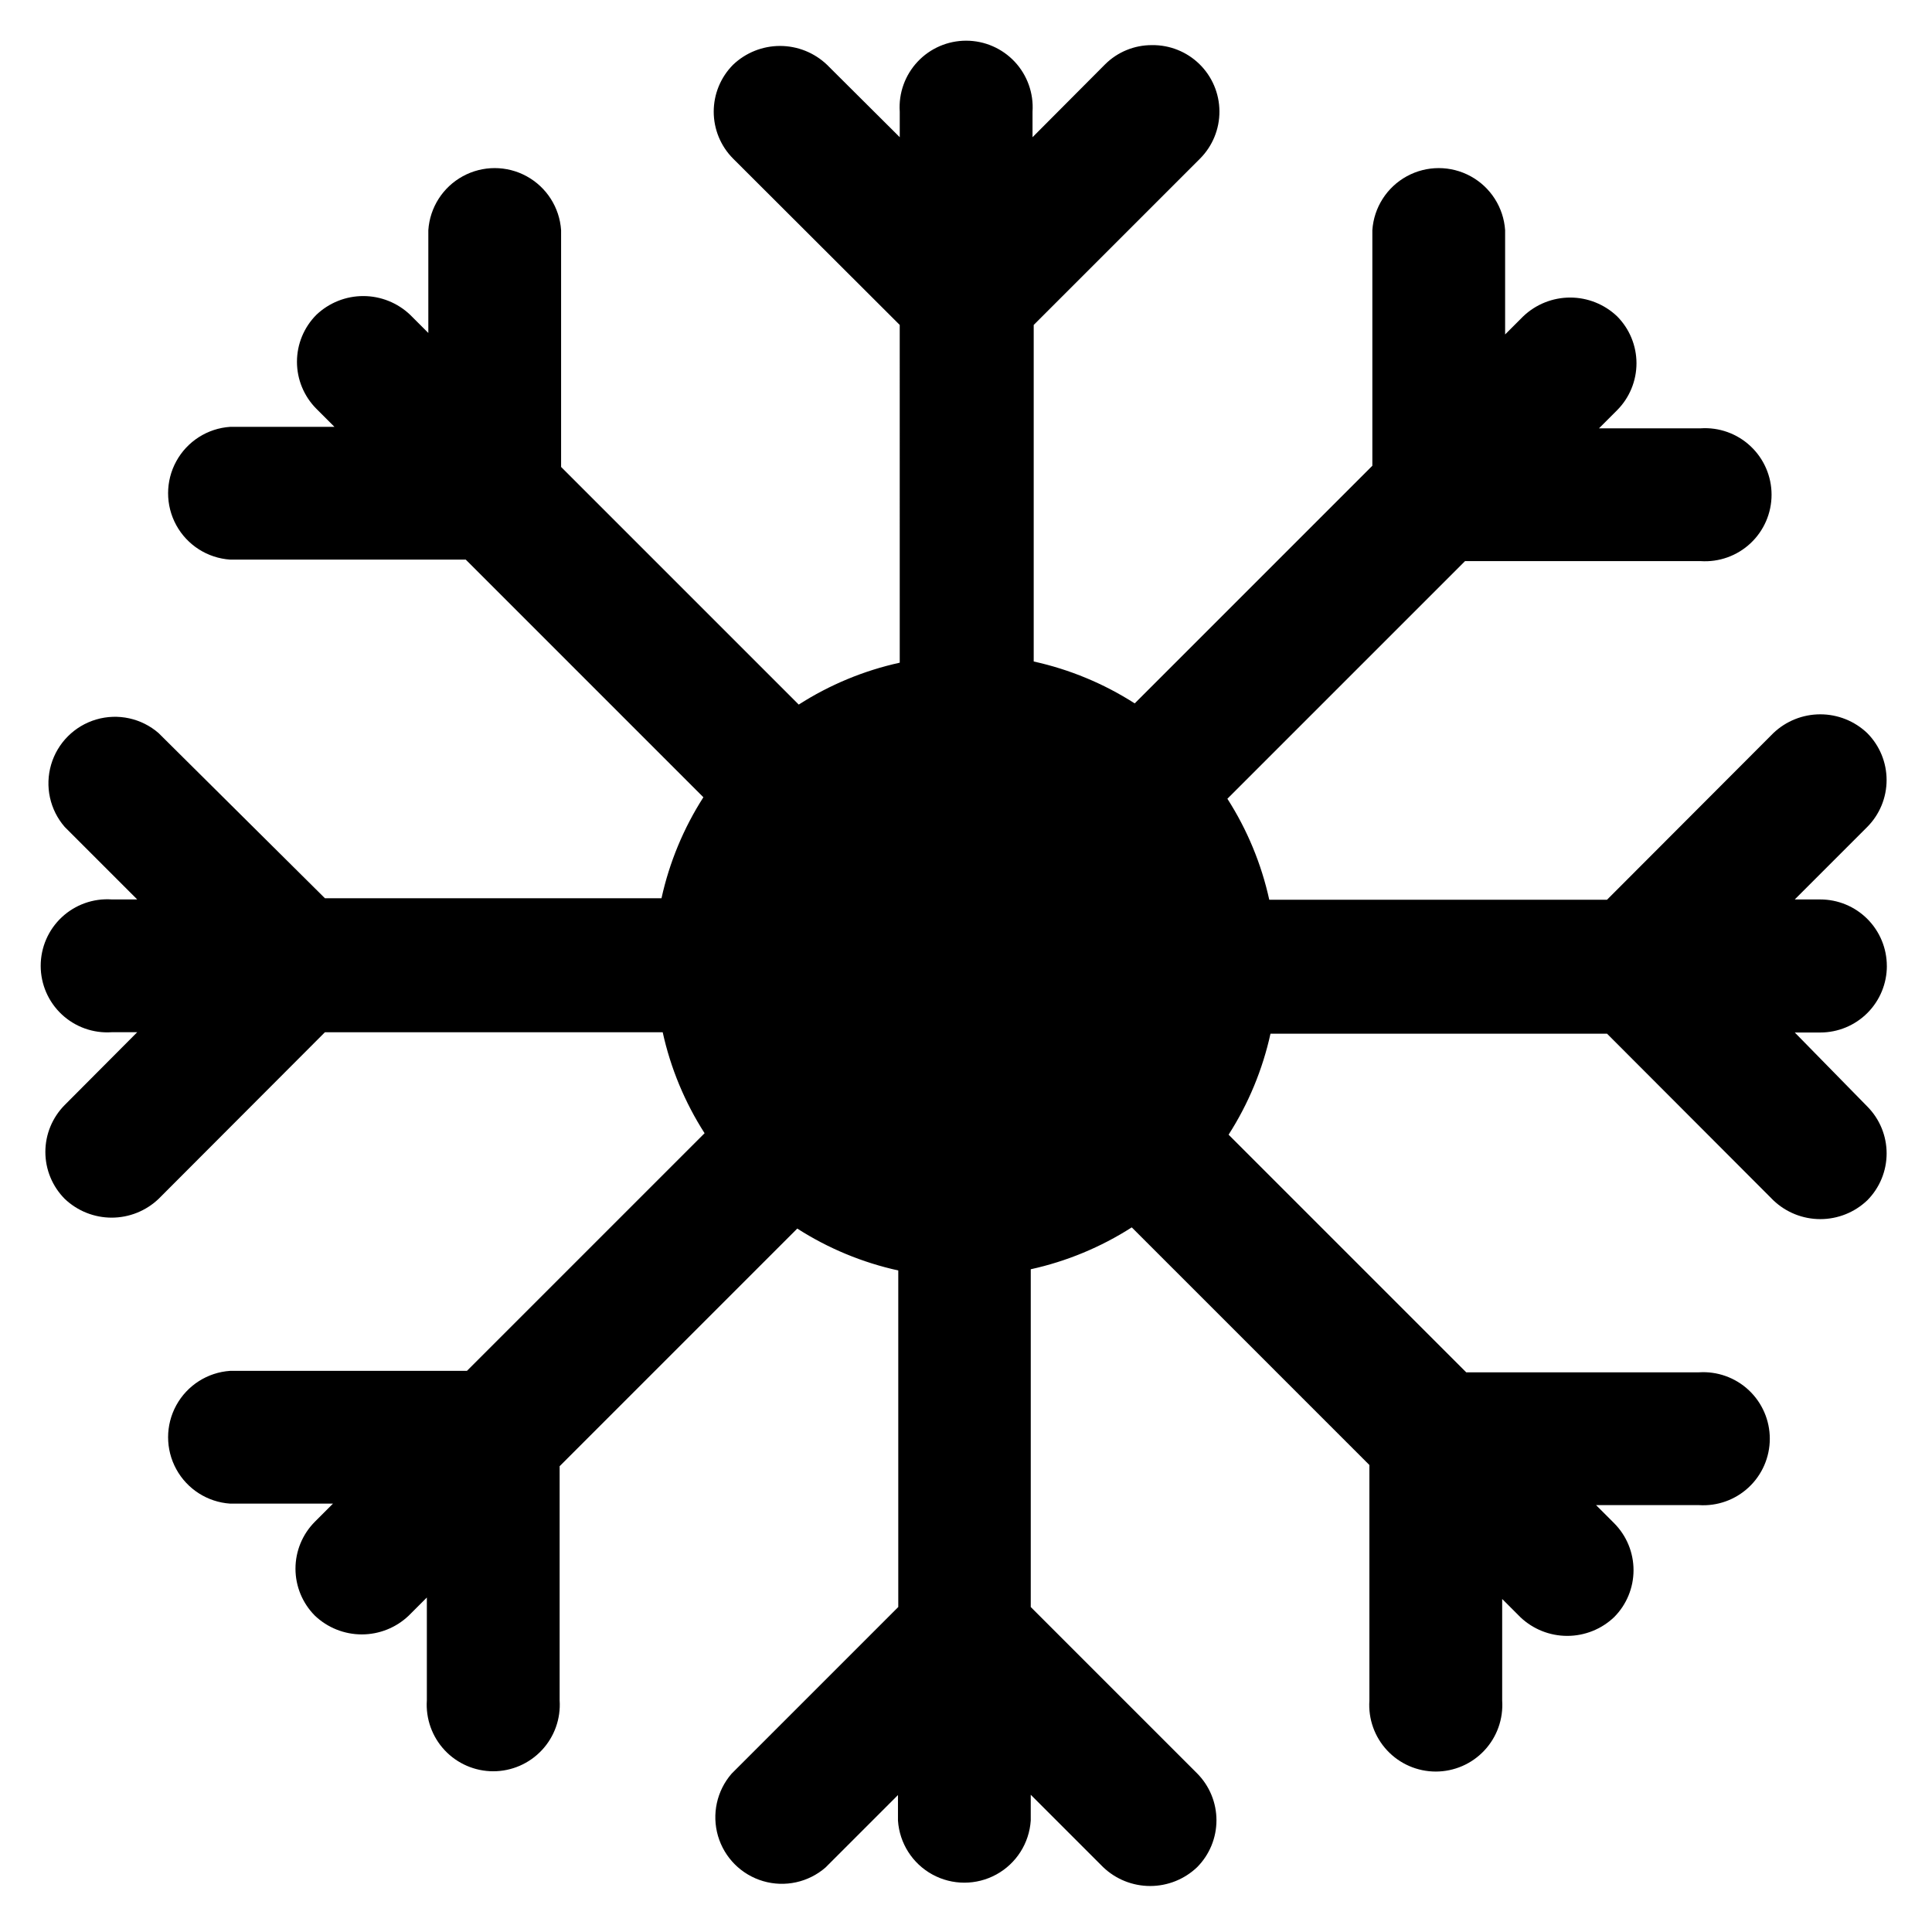 <?xml version="1.0" encoding="UTF-8"?>
<!-- Uploaded to: ICON Repo, www.svgrepo.com, Generator: ICON Repo Mixer Tools -->
<svg fill="#000000" width="800px" height="800px" version="1.1" viewBox="144 144 512 512" xmlns="http://www.w3.org/2000/svg">
 <path d="m644.03 400c0-4.68-1.859-9.164-5.164-12.469-3.309-3.309-7.793-5.168-12.469-5.168h-6.769l19.207-19.207c3.289-3.305 5.133-7.773 5.133-12.438 0-4.66-1.844-9.133-5.133-12.438-3.352-3.195-7.805-4.977-12.438-4.977-4.633 0-9.086 1.781-12.438 4.977l-44.082 44.16-89.508 0.004c-2.09-9.508-5.848-18.57-11.098-26.766l62.977-62.977h62.426-0.004c4.871 0.324 9.66-1.383 13.223-4.715 3.566-3.336 5.59-8 5.59-12.879 0-4.883-2.023-9.543-5.59-12.879-3.562-3.336-8.352-5.043-13.223-4.715h-26.922l4.801-4.801h0.004c3.285-3.305 5.133-7.777 5.133-12.441 0-4.66-1.848-9.133-5.133-12.438-3.356-3.195-7.809-4.977-12.438-4.977-4.633 0-9.086 1.781-12.441 4.977l-4.801 4.801v-27.629c-0.402-6.004-3.84-11.391-9.117-14.285-5.281-2.894-11.672-2.894-16.949 0-5.281 2.894-8.719 8.281-9.121 14.285v62.426l-62.977 62.977c-8.195-5.254-17.258-9.012-26.766-11.102v-89.188l44.086-44.086c3.316-3.332 5.164-7.848 5.133-12.551-0.027-4.699-1.934-9.195-5.293-12.484s-7.894-5.102-12.594-5.035c-4.664-0.02-9.141 1.82-12.438 5.117l-19.207 19.285v-6.769c0.324-4.867-1.383-9.656-4.715-13.223-3.336-3.562-8-5.586-12.879-5.586-4.883 0-9.547 2.023-12.879 5.586-3.336 3.566-5.043 8.355-4.715 13.223v6.769l-19.289-19.207c-3.352-3.195-7.805-4.977-12.438-4.977-4.629 0-9.086 1.781-12.438 4.977-3.289 3.305-5.133 7.777-5.133 12.438 0 4.664 1.844 9.137 5.133 12.438l44.16 44.082 0.004 89.508c-9.508 2.09-18.57 5.848-26.766 11.102l-62.977-62.977v-62.742c-0.402-6.004-3.84-11.391-9.121-14.285-5.277-2.894-11.668-2.894-16.949 0-5.277 2.894-8.715 8.281-9.117 14.285v27.238l-4.801-4.801c-3.356-3.195-7.809-4.981-12.441-4.981-4.629 0-9.082 1.785-12.438 4.981-3.285 3.305-5.133 7.773-5.133 12.438 0 4.66 1.848 9.133 5.133 12.438l4.801 4.801h-27.629c-6.004 0.402-11.391 3.84-14.285 9.121-2.894 5.277-2.894 11.668 0 16.949 2.894 5.277 8.281 8.715 14.285 9.117h62.426l62.977 62.977c-5.254 8.195-9.012 17.258-11.102 26.766h-89.188l-44.086-43.77c-4.531-3.938-10.758-5.297-16.523-3.606-5.762 1.691-10.266 6.195-11.957 11.957-1.691 5.766-0.332 11.992 3.606 16.523l19.207 19.207h-6.769c-4.867-0.324-9.656 1.383-13.223 4.719-3.562 3.332-5.586 7.996-5.586 12.879 0 4.879 2.023 9.543 5.586 12.875 3.566 3.336 8.355 5.043 13.223 4.719h6.769l-19.207 19.285c-3.285 3.305-5.133 7.777-5.133 12.438s1.848 9.133 5.133 12.438c3.356 3.195 7.809 4.977 12.438 4.977 4.633 0 9.086-1.781 12.438-4.977l44.082-44.16h89.508c2.09 9.508 5.848 18.566 11.102 26.762l-62.977 62.977h-62.742c-6.004 0.402-11.391 3.84-14.285 9.121-2.894 5.277-2.894 11.668 0 16.949 2.894 5.277 8.281 8.719 14.285 9.117h27.238l-4.801 4.801v0.004c-3.289 3.305-5.137 7.773-5.137 12.438 0 4.66 1.848 9.133 5.137 12.438 3.352 3.195 7.805 4.977 12.438 4.977 4.629 0 9.086-1.781 12.438-4.977l4.801-4.801v27.238-0.004c-0.324 4.871 1.383 9.66 4.715 13.223 3.336 3.566 8 5.59 12.879 5.59 4.883 0 9.543-2.023 12.879-5.59 3.336-3.562 5.043-8.352 4.715-13.223v-62.031l62.977-62.977c8.195 5.254 17.258 9.012 26.766 11.102v89.188l-44.164 44.164c-3.938 4.535-5.293 10.762-3.606 16.523 1.691 5.762 6.195 10.27 11.961 11.957 5.762 1.691 11.988 0.332 16.523-3.606l19.207-19.207v6.769c0.402 6.008 3.84 11.395 9.117 14.285 5.281 2.894 11.672 2.894 16.949 0 5.281-2.891 8.719-8.277 9.121-14.285v-6.848l19.207 19.207c3.352 3.195 7.805 4.977 12.438 4.977 4.633 0 9.086-1.781 12.438-4.977 3.289-3.305 5.133-7.777 5.133-12.438 0-4.66-1.844-9.133-5.133-12.438l-44.082-44.082v-89.508c9.508-2.09 18.57-5.848 26.766-11.098l62.977 62.977v62.426-0.004c-0.328 4.871 1.379 9.66 4.715 13.223 3.332 3.566 7.996 5.59 12.879 5.59 4.879 0 9.543-2.023 12.875-5.59 3.336-3.562 5.043-8.352 4.719-13.223v-26.922l4.801 4.801v0.004c3.352 3.195 7.805 4.977 12.438 4.977s9.086-1.781 12.438-4.977c3.289-3.305 5.133-7.777 5.133-12.438 0-4.664-1.844-9.137-5.133-12.441l-4.801-4.801h27.238c4.867 0.328 9.656-1.379 13.223-4.715 3.562-3.336 5.586-7.996 5.586-12.879 0-4.879-2.023-9.543-5.586-12.879-3.566-3.332-8.355-5.039-13.223-4.715h-61.641l-62.977-62.977c5.254-8.195 9.012-17.258 11.102-26.766h89.188l44.082 44.16 0.004 0.004c3.352 3.195 7.805 4.977 12.438 4.977 4.633 0 9.086-1.781 12.438-4.977 3.289-3.305 5.133-7.777 5.133-12.438 0-4.664-1.844-9.133-5.133-12.438l-19.207-19.602h6.769c4.676 0 9.16-1.859 12.469-5.164 3.305-3.309 5.164-7.793 5.164-12.469z"/>
</svg>
